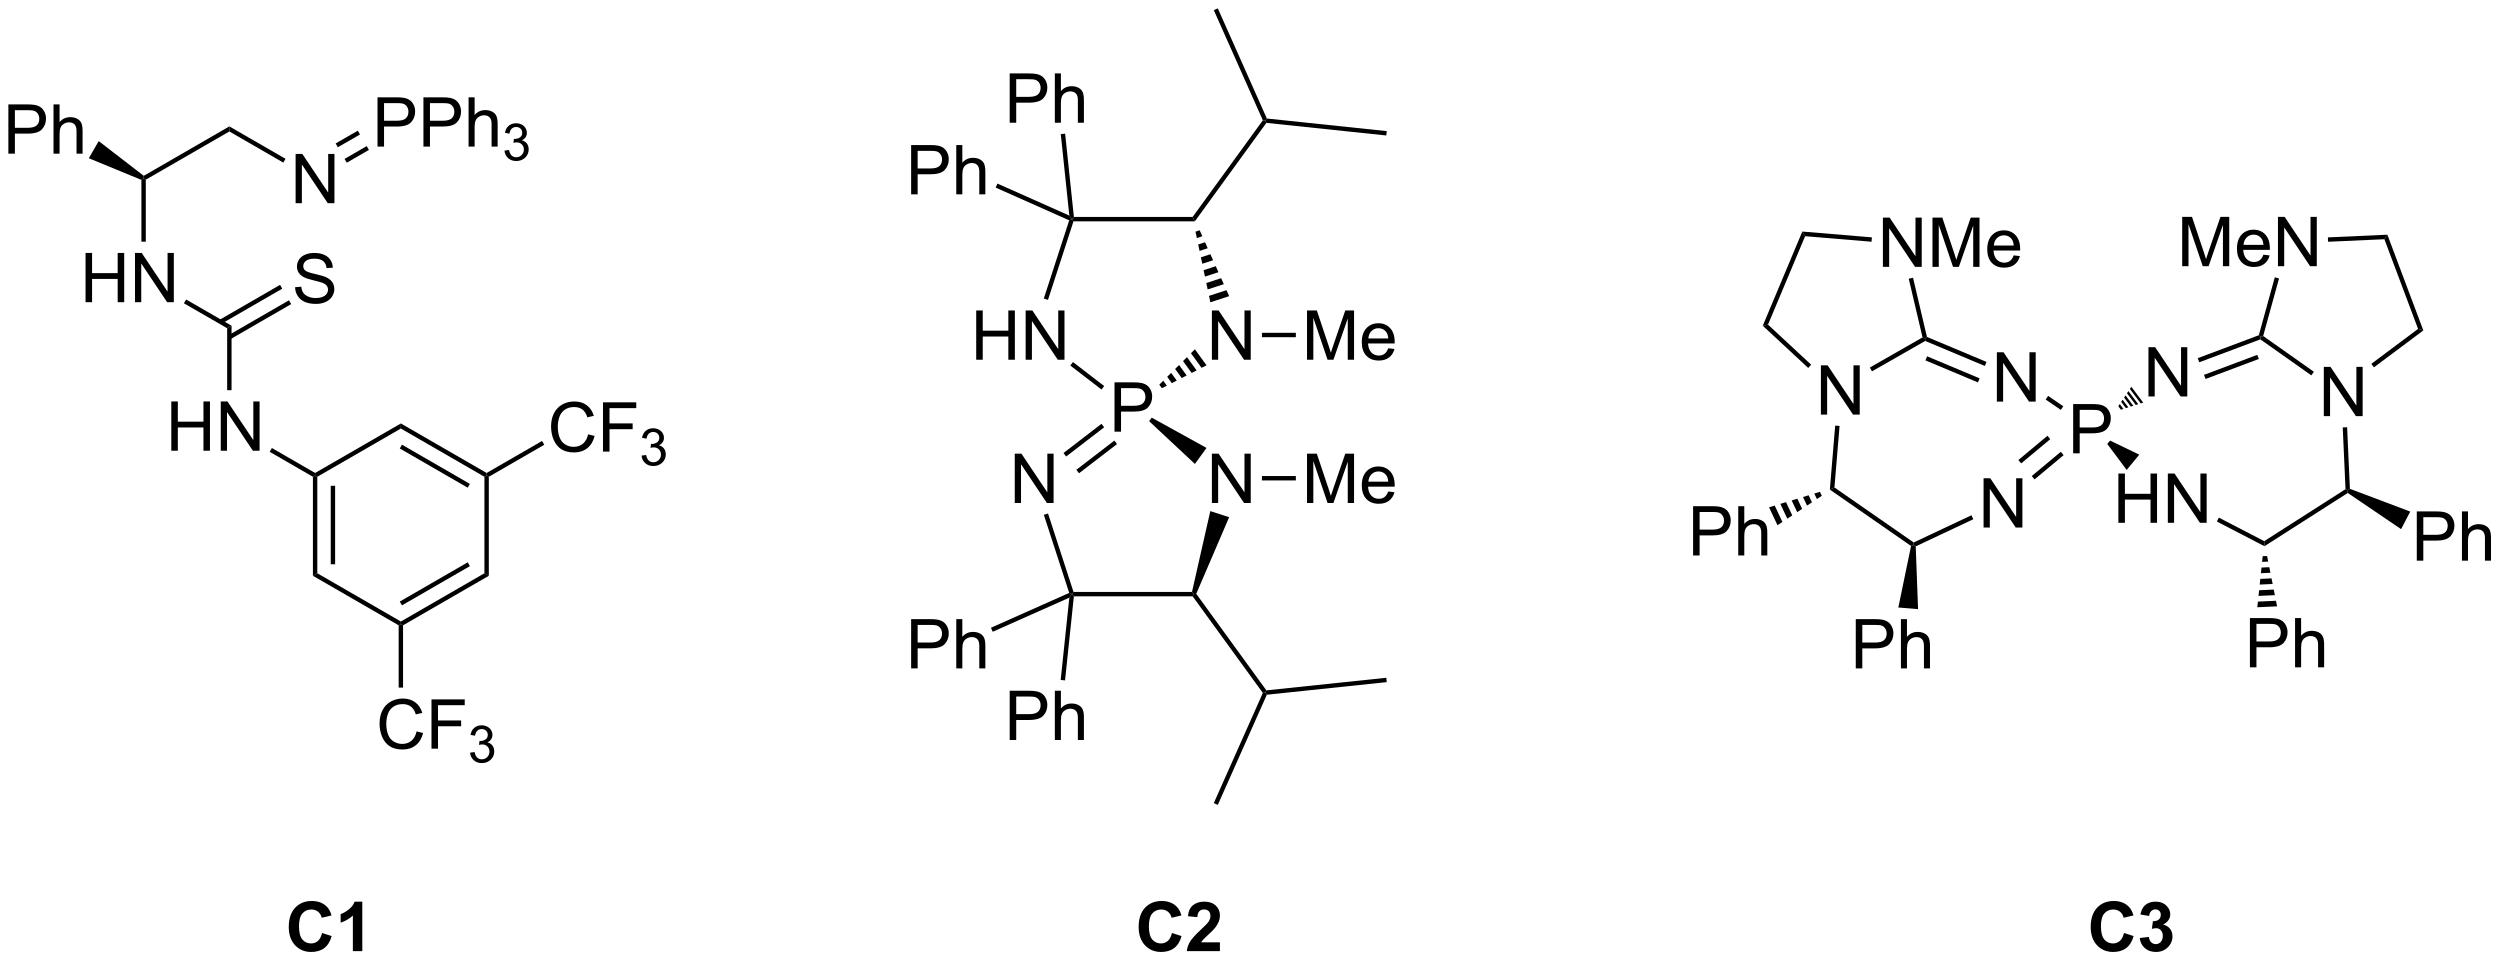 <?xml version="1.0" encoding="UTF-8"?>
<!DOCTYPE svg PUBLIC '-//W3C//DTD SVG 1.0//EN'
          'http://www.w3.org/TR/2001/REC-SVG-20010904/DTD/svg10.dtd'>
<svg stroke-dasharray="none" shape-rendering="auto" xmlns="http://www.w3.org/2000/svg" font-family="'Dialog'" text-rendering="auto" width="797" fill-opacity="1" color-interpolation="auto" color-rendering="auto" preserveAspectRatio="xMidYMid meet" font-size="12px" viewBox="0 0 797 307" fill="black" xmlns:xlink="http://www.w3.org/1999/xlink" stroke="black" image-rendering="auto" stroke-miterlimit="10" stroke-linecap="square" stroke-linejoin="miter" font-style="normal" stroke-width="1" height="307" stroke-dashoffset="0" font-weight="normal" stroke-opacity="1"
><!--Generated by the Batik Graphics2D SVG Generator--><defs id="genericDefs"
  /><g
  ><defs id="defs1"
    ><clipPath clipPathUnits="userSpaceOnUse" id="clipPath1"
      ><path d="M2.381 0.633 L301.172 0.633 L301.172 115.436 L2.381 115.436 L2.381 0.633 Z"
      /></clipPath
      ><clipPath clipPathUnits="userSpaceOnUse" id="clipPath2"
      ><path d="M8.659 26.206 L8.659 137.818 L299.142 137.818 L299.142 26.206 Z"
      /></clipPath
    ></defs
    ><g transform="scale(2.667,2.667) translate(-2.381,-0.633) matrix(1.029,0,0,1.029,-6.525,-26.323)"
    ><path d="M138.124 76.34 L138.124 70.613 L140.285 70.613 Q140.856 70.613 141.155 70.668 Q141.577 70.738 141.861 70.936 Q142.147 71.131 142.322 71.488 Q142.496 71.842 142.496 72.269 Q142.496 72.999 142.03 73.506 Q141.566 74.011 140.35 74.011 L138.881 74.011 L138.881 76.34 L138.124 76.34 ZM138.881 73.334 L140.363 73.334 Q141.098 73.334 141.405 73.061 Q141.715 72.787 141.715 72.293 Q141.715 71.933 141.532 71.678 Q141.35 71.42 141.053 71.34 Q140.863 71.287 140.348 71.287 L138.881 71.287 L138.881 73.334 Z" stroke="none" clip-path="url(#clipPath2)"
    /></g
    ><g transform="matrix(2.743,0,0,2.743,-23.75,-71.883)"
    ><path d="M149.509 84.663 L149.509 78.936 L150.288 78.936 L153.296 83.431 L153.296 78.936 L154.022 78.936 L154.022 84.663 L153.244 84.663 L150.236 80.163 L150.236 84.663 L149.509 84.663 Z" stroke="none" clip-path="url(#clipPath2)"
    /></g
    ><g transform="matrix(2.743,0,0,2.743,-23.75,-71.883)"
    ><path d="M142.215 75.158 L142.515 74.745 L148.886 78.266 L147.533 80.128 Z" stroke="none" clip-path="url(#clipPath2)"
    /></g
    ><g transform="matrix(2.743,0,0,2.743,-23.75,-71.883)"
    ><path d="M149.509 68.016 L149.509 62.29 L150.288 62.29 L153.296 66.785 L153.296 62.29 L154.022 62.29 L154.022 68.016 L153.244 68.016 L150.236 63.516 L150.236 68.016 L149.509 68.016 Z" stroke="none" clip-path="url(#clipPath2)"
    /></g
    ><g transform="matrix(2.743,0,0,2.743,-23.75,-71.883)"
    ><path d="M143.396 70.913 L143.856 70.456 L144.273 71.03 L143.696 71.326 ZM144.315 69.999 L144.775 69.543 L145.426 70.438 L144.849 70.734 ZM145.235 69.086 L145.694 68.629 L146.579 69.847 L146.003 70.142 ZM146.154 68.172 L146.613 67.715 L147.732 69.255 L147.156 69.551 ZM147.073 67.258 L147.533 66.801 L148.886 68.663 L148.309 68.959 Z" stroke="none" clip-path="url(#clipPath2)"
    /></g
    ><g transform="matrix(2.743,0,0,2.743,-23.75,-71.883)"
    ><path d="M126.597 84.663 L126.597 78.936 L127.376 78.936 L130.384 83.431 L130.384 78.936 L131.111 78.936 L131.111 84.663 L130.332 84.663 L127.324 80.163 L127.324 84.663 L126.597 84.663 Z" stroke="none" clip-path="url(#clipPath2)"
    /></g
    ><g transform="matrix(2.743,0,0,2.743,-23.75,-71.883)"
    ><path d="M136.676 75.463 L136.987 75.868 L132.569 79.263 L132.258 78.858 ZM138.173 77.412 L133.754 80.806 L134.065 81.211 L138.484 77.816 Z" stroke="none" clip-path="url(#clipPath2)"
    /></g
    ><g transform="matrix(2.743,0,0,2.743,-23.75,-71.883)"
    ><path d="M129.977 86.041 L130.462 85.884 L133.424 95 L133.239 95.255 L132.925 95.115 Z" stroke="none" clip-path="url(#clipPath2)"
    /></g
    ><g transform="matrix(2.743,0,0,2.743,-23.75,-71.883)"
    ><path d="M133.469 95.51 L133.239 95.255 L133.424 95 L147.196 95 L147.399 95.255 L147.269 95.51 Z" stroke="none" clip-path="url(#clipPath2)"
    /></g
    ><g transform="matrix(2.743,0,0,2.743,-23.75,-71.883)"
    ><path d="M147.69 95.221 L147.399 95.255 L147.196 95 L149.324 85.607 L151.513 86.318 Z" stroke="none" clip-path="url(#clipPath2)"
    /></g
    ><g transform="matrix(2.743,0,0,2.743,-23.75,-71.883)"
    ><path d="M122.117 68.016 L122.117 62.29 L122.875 62.29 L122.875 64.641 L125.851 64.641 L125.851 62.29 L126.609 62.29 L126.609 68.016 L125.851 68.016 L125.851 65.316 L122.875 65.316 L122.875 68.016 L122.117 68.016 ZM127.863 68.016 L127.863 62.29 L128.642 62.29 L131.65 66.785 L131.65 62.29 L132.376 62.29 L132.376 68.016 L131.597 68.016 L128.59 63.516 L128.59 68.016 L127.863 68.016 Z" stroke="none" clip-path="url(#clipPath2)"
    /></g
    ><g transform="matrix(2.743,0,0,2.743,-23.75,-71.883)"
    ><path d="M149.329 61.338 L149.172 60.591 L151.206 59.93 L151.518 60.626 ZM149.015 59.845 L148.858 59.099 L150.583 58.538 L150.894 59.234 ZM148.701 58.352 L148.544 57.606 L149.959 57.146 L150.271 57.842 ZM148.388 56.86 L148.231 56.113 L149.335 55.754 L149.647 56.45 ZM148.074 55.367 L147.917 54.621 L148.712 54.362 L149.024 55.058 ZM147.76 53.874 L147.603 53.128 L148.088 52.97 L148.4 53.666 Z" stroke="none" clip-path="url(#clipPath2)"
    /></g
    ><g transform="matrix(2.743,0,0,2.743,-23.75,-71.883)"
    ><path d="M147.269 51.419 L147.529 51.929 L133.424 51.929 L133.239 51.674 L133.469 51.419 Z" stroke="none" clip-path="url(#clipPath2)"
    /></g
    ><g transform="matrix(2.743,0,0,2.743,-23.75,-71.883)"
    ><path d="M132.925 51.814 L133.239 51.674 L133.424 51.929 L130.457 61.061 L129.972 60.903 Z" stroke="none" clip-path="url(#clipPath2)"
    /></g
    ><g transform="matrix(2.743,0,0,2.743,-23.75,-71.883)"
    ><path d="M133.053 68.689 L133.364 68.284 L136.987 71.073 L136.676 71.477 Z" stroke="none" clip-path="url(#clipPath2)"
    /></g
    ><g transform="matrix(2.743,0,0,2.743,-23.75,-71.883)"
    ><path d="M147.269 95.51 L147.399 95.255 L147.69 95.221 L155.842 106.442 L155.722 106.711 L155.429 106.742 Z" stroke="none" clip-path="url(#clipPath2)"
    /></g
    ><g transform="matrix(2.743,0,0,2.743,-23.75,-71.883)"
    ><path d="M147.529 51.929 L147.269 51.419 L155.429 40.188 L155.722 40.218 L155.842 40.487 Z" stroke="none" clip-path="url(#clipPath2)"
    /></g
    ><g transform="matrix(2.743,0,0,2.743,-23.75,-71.883)"
    ><path d="M155.842 40.487 L155.722 40.218 L155.895 39.98 L169.832 41.445 L169.778 41.952 Z" stroke="none" clip-path="url(#clipPath2)"
    /></g
    ><g transform="matrix(2.743,0,0,2.743,-23.75,-71.883)"
    ><path d="M155.895 39.98 L155.722 40.218 L155.429 40.188 L149.73 27.386 L150.196 27.179 Z" stroke="none" clip-path="url(#clipPath2)"
    /></g
    ><g transform="matrix(2.743,0,0,2.743,-23.75,-71.883)"
    ><path d="M155.895 106.949 L155.722 106.711 L155.842 106.442 L169.778 104.977 L169.832 105.484 Z" stroke="none" clip-path="url(#clipPath2)"
    /></g
    ><g transform="matrix(2.743,0,0,2.743,-23.75,-71.883)"
    ><path d="M155.429 106.742 L155.722 106.711 L155.895 106.949 L150.196 119.75 L149.73 119.543 Z" stroke="none" clip-path="url(#clipPath2)"
    /></g
    ><g transform="matrix(2.743,0,0,2.743,-23.75,-71.883)"
    ><path d="M114.553 103.889 L114.553 98.163 L116.714 98.163 Q117.285 98.163 117.584 98.217 Q118.006 98.288 118.29 98.486 Q118.576 98.681 118.751 99.038 Q118.925 99.392 118.925 99.819 Q118.925 100.548 118.459 101.056 Q117.996 101.561 116.779 101.561 L115.311 101.561 L115.311 103.889 L114.553 103.889 ZM115.311 100.884 L116.793 100.884 Q117.527 100.884 117.834 100.611 Q118.144 100.337 118.144 99.842 Q118.144 99.483 117.962 99.228 Q117.779 98.97 117.483 98.889 Q117.293 98.837 116.777 98.837 L115.311 98.837 L115.311 100.884 ZM119.8 103.889 L119.8 98.163 L120.503 98.163 L120.503 100.217 Q120.996 99.647 121.746 99.647 Q122.207 99.647 122.545 99.829 Q122.886 100.009 123.032 100.329 Q123.178 100.65 123.178 101.259 L123.178 103.889 L122.475 103.889 L122.475 101.259 Q122.475 100.733 122.246 100.493 Q122.019 100.251 121.6 100.251 Q121.287 100.251 121.011 100.415 Q120.738 100.577 120.621 100.855 Q120.503 101.132 120.503 101.618 L120.503 103.889 L119.8 103.889 Z" stroke="none" clip-path="url(#clipPath2)"
    /></g
    ><g transform="matrix(2.743,0,0,2.743,-23.75,-71.883)"
    ><path d="M132.925 95.115 L133.239 95.255 L132.939 95.668 L124.037 99.631 L123.829 99.165 Z" stroke="none" clip-path="url(#clipPath2)"
    /></g
    ><g transform="matrix(2.743,0,0,2.743,-23.75,-71.883)"
    ><path d="M126.009 112.213 L126.009 106.486 L128.17 106.486 Q128.74 106.486 129.04 106.541 Q129.462 106.611 129.746 106.809 Q130.032 107.004 130.207 107.361 Q130.381 107.715 130.381 108.142 Q130.381 108.871 129.915 109.379 Q129.451 109.884 128.235 109.884 L126.766 109.884 L126.766 112.213 L126.009 112.213 ZM126.766 109.207 L128.248 109.207 Q128.983 109.207 129.29 108.934 Q129.6 108.66 129.6 108.166 Q129.6 107.806 129.417 107.551 Q129.235 107.293 128.938 107.213 Q128.748 107.16 128.233 107.16 L126.766 107.16 L126.766 109.207 ZM131.256 112.213 L131.256 106.486 L131.959 106.486 L131.959 108.541 Q132.451 107.97 133.201 107.97 Q133.662 107.97 134.001 108.153 Q134.342 108.332 134.488 108.653 Q134.634 108.973 134.634 109.582 L134.634 112.213 L133.931 112.213 L133.931 109.582 Q133.931 109.056 133.701 108.817 Q133.475 108.575 133.056 108.575 Q132.743 108.575 132.467 108.739 Q132.194 108.9 132.076 109.179 Q131.959 109.455 131.959 109.942 L131.959 112.213 L131.256 112.213 Z" stroke="none" clip-path="url(#clipPath2)"
    /></g
    ><g transform="matrix(2.743,0,0,2.743,-23.75,-71.883)"
    ><path d="M132.939 95.668 L133.239 95.255 L133.469 95.51 L132.441 105.285 L131.934 105.232 Z" stroke="none" clip-path="url(#clipPath2)"
    /></g
    ><g transform="matrix(2.743,0,0,2.743,-23.75,-71.883)"
    ><path d="M126.009 40.467 L126.009 34.74 L128.17 34.74 Q128.74 34.74 129.04 34.795 Q129.462 34.865 129.746 35.063 Q130.032 35.258 130.207 35.615 Q130.381 35.969 130.381 36.396 Q130.381 37.126 129.915 37.633 Q129.451 38.139 128.235 38.139 L126.766 38.139 L126.766 40.467 L126.009 40.467 ZM126.766 37.461 L128.248 37.461 Q128.983 37.461 129.29 37.188 Q129.6 36.914 129.6 36.42 Q129.6 36.06 129.417 35.805 Q129.235 35.547 128.938 35.467 Q128.748 35.414 128.233 35.414 L126.766 35.414 L126.766 37.461 ZM131.256 40.467 L131.256 34.74 L131.959 34.74 L131.959 36.795 Q132.451 36.224 133.201 36.224 Q133.662 36.224 134.001 36.407 Q134.342 36.586 134.488 36.907 Q134.634 37.227 134.634 37.836 L134.634 40.467 L133.931 40.467 L133.931 37.836 Q133.931 37.31 133.701 37.071 Q133.475 36.829 133.056 36.829 Q132.743 36.829 132.467 36.993 Q132.194 37.154 132.076 37.433 Q131.959 37.709 131.959 38.196 L131.959 40.467 L131.256 40.467 Z" stroke="none" clip-path="url(#clipPath2)"
    /></g
    ><g transform="matrix(2.743,0,0,2.743,-23.75,-71.883)"
    ><path d="M133.469 51.419 L133.239 51.674 L132.939 51.261 L131.944 41.793 L132.451 41.74 Z" stroke="none" clip-path="url(#clipPath2)"
    /></g
    ><g transform="matrix(2.743,0,0,2.743,-23.75,-71.883)"
    ><path d="M114.553 48.79 L114.553 43.063 L116.714 43.063 Q117.285 43.063 117.584 43.118 Q118.006 43.188 118.29 43.386 Q118.576 43.581 118.751 43.938 Q118.925 44.292 118.925 44.719 Q118.925 45.449 118.459 45.956 Q117.996 46.462 116.779 46.462 L115.311 46.462 L115.311 48.79 L114.553 48.79 ZM115.311 45.785 L116.793 45.785 Q117.527 45.785 117.834 45.511 Q118.144 45.238 118.144 44.743 Q118.144 44.383 117.962 44.128 Q117.779 43.87 117.483 43.79 Q117.293 43.738 116.777 43.738 L115.311 43.738 L115.311 45.785 ZM119.8 48.79 L119.8 43.063 L120.503 43.063 L120.503 45.118 Q120.996 44.548 121.746 44.548 Q122.207 44.548 122.545 44.73 Q122.886 44.91 123.032 45.23 Q123.178 45.55 123.178 46.16 L123.178 48.79 L122.475 48.79 L122.475 46.16 Q122.475 45.633 122.246 45.394 Q122.019 45.152 121.6 45.152 Q121.287 45.152 121.011 45.316 Q120.738 45.477 120.621 45.756 Q120.503 46.032 120.503 46.519 L120.503 48.79 L119.8 48.79 Z" stroke="none" clip-path="url(#clipPath2)"
    /></g
    ><g transform="matrix(2.743,0,0,2.743,-23.75,-71.883)"
    ><path d="M132.939 51.261 L133.239 51.674 L132.925 51.814 L124.374 48.007 L124.582 47.541 Z" stroke="none" clip-path="url(#clipPath2)"
    /></g
    ><g transform="matrix(2.743,0,0,2.743,-23.75,-71.883)"
    ><path d="M160.565 68.016 L160.565 62.29 L161.705 62.29 L163.062 66.344 Q163.25 66.91 163.336 67.191 Q163.432 66.878 163.64 66.274 L165.01 62.29 L166.031 62.29 L166.031 68.016 L165.299 68.016 L165.299 63.222 L163.635 68.016 L162.953 68.016 L161.297 63.141 L161.297 68.016 L160.565 68.016 ZM170.002 66.68 L170.729 66.769 Q170.557 67.407 170.091 67.759 Q169.627 68.11 168.906 68.11 Q167.994 68.11 167.461 67.55 Q166.929 66.988 166.929 65.977 Q166.929 64.93 167.468 64.352 Q168.007 63.774 168.867 63.774 Q169.698 63.774 170.224 64.342 Q170.752 64.907 170.752 65.933 Q170.752 65.996 170.75 66.121 L167.656 66.121 Q167.695 66.805 168.041 67.17 Q168.39 67.532 168.909 67.532 Q169.297 67.532 169.57 67.329 Q169.843 67.126 170.002 66.68 ZM167.695 65.542 L170.01 65.542 Q169.963 65.019 169.744 64.759 Q169.409 64.352 168.875 64.352 Q168.39 64.352 168.06 64.678 Q167.729 65.001 167.695 65.542 Z" stroke="none" clip-path="url(#clipPath2)"
    /></g
    ><g transform="matrix(2.743,0,0,2.743,-23.75,-71.883)"
    ><path d="M155.325 65.397 L155.325 64.886 L159.265 64.886 L159.265 65.397 Z" stroke="none" clip-path="url(#clipPath2)"
    /></g
    ><g transform="matrix(2.743,0,0,2.743,-23.75,-71.883)"
    ><path d="M160.565 84.663 L160.565 78.936 L161.705 78.936 L163.062 82.991 Q163.25 83.556 163.336 83.837 Q163.432 83.525 163.64 82.921 L165.01 78.936 L166.031 78.936 L166.031 84.663 L165.299 84.663 L165.299 79.868 L163.635 84.663 L162.953 84.663 L161.297 79.788 L161.297 84.663 L160.565 84.663 ZM170.002 83.327 L170.729 83.415 Q170.557 84.053 170.091 84.405 Q169.627 84.756 168.906 84.756 Q167.994 84.756 167.461 84.197 Q166.929 83.634 166.929 82.624 Q166.929 81.577 167.468 80.999 Q168.007 80.421 168.867 80.421 Q169.698 80.421 170.224 80.988 Q170.752 81.553 170.752 82.579 Q170.752 82.642 170.75 82.767 L167.656 82.767 Q167.695 83.452 168.041 83.816 Q168.39 84.178 168.909 84.178 Q169.297 84.178 169.57 83.975 Q169.843 83.772 170.002 83.327 ZM167.695 82.189 L170.01 82.189 Q169.963 81.665 169.744 81.405 Q169.409 80.999 168.875 80.999 Q168.39 80.999 168.06 81.324 Q167.729 81.647 167.695 82.189 Z" stroke="none" clip-path="url(#clipPath2)"
    /></g
    ><g transform="matrix(2.743,0,0,2.743,-23.75,-71.883)"
    ><path d="M155.325 82.043 L155.325 81.533 L159.265 81.533 L159.265 82.043 Z" stroke="none" clip-path="url(#clipPath2)"
    /></g
    ><g transform="matrix(2.743,0,0,2.743,-23.75,-71.883)"
    ><path d="M25.603 47.092 L25.348 46.945 L25.366 46.64 L35.315 40.896 L35.315 41.485 Z" stroke="none" clip-path="url(#clipPath2)"
    /></g
    ><g transform="matrix(2.743,0,0,2.743,-23.75,-71.883)"
    ><path d="M18.602 61.328 L18.602 55.602 L19.36 55.602 L19.36 57.953 L22.336 57.953 L22.336 55.602 L23.094 55.602 L23.094 61.328 L22.336 61.328 L22.336 58.628 L19.36 58.628 L19.36 61.328 L18.602 61.328 ZM24.348 61.328 L24.348 55.602 L25.127 55.602 L28.134 60.097 L28.134 55.602 L28.861 55.602 L28.861 61.328 L28.082 61.328 L25.074 56.828 L25.074 61.328 L24.348 61.328 Z" stroke="none" clip-path="url(#clipPath2)"
    /></g
    ><g transform="matrix(2.743,0,0,2.743,-23.75,-71.883)"
    ><path d="M25.093 47.113 L25.348 46.945 L25.603 47.092 L25.603 54.294 L25.093 54.294 Z" stroke="none" clip-path="url(#clipPath2)"
    /></g
    ><g transform="matrix(2.743,0,0,2.743,-23.75,-71.883)"
    ><path d="M9.631 44.065 L9.631 38.339 L11.792 38.339 Q12.363 38.339 12.662 38.394 Q13.084 38.464 13.368 38.662 Q13.654 38.857 13.829 39.214 Q14.003 39.568 14.003 39.995 Q14.003 40.724 13.537 41.232 Q13.074 41.737 11.857 41.737 L10.389 41.737 L10.389 44.065 L9.631 44.065 ZM10.389 41.06 L11.871 41.06 Q12.605 41.06 12.912 40.787 Q13.222 40.513 13.222 40.019 Q13.222 39.659 13.04 39.404 Q12.857 39.146 12.561 39.065 Q12.371 39.013 11.855 39.013 L10.389 39.013 L10.389 41.06 ZM14.878 44.065 L14.878 38.339 L15.582 38.339 L15.582 40.394 Q16.074 39.823 16.824 39.823 Q17.285 39.823 17.623 40.005 Q17.964 40.185 18.11 40.505 Q18.256 40.826 18.256 41.435 L18.256 44.065 L17.553 44.065 L17.553 41.435 Q17.553 40.909 17.324 40.67 Q17.097 40.427 16.678 40.427 Q16.365 40.427 16.089 40.591 Q15.816 40.753 15.699 41.032 Q15.582 41.308 15.582 41.795 L15.582 44.065 L14.878 44.065 Z" stroke="none" clip-path="url(#clipPath2)"
    /></g
    ><g transform="matrix(2.743,0,0,2.743,-23.75,-71.883)"
    ><path d="M25.366 46.64 L25.348 46.945 L25.093 47.113 L18.981 44.597 L20.131 42.604 Z" stroke="none" clip-path="url(#clipPath2)"
    /></g
    ><g transform="matrix(2.743,0,0,2.743,-23.75,-71.883)"
    ><path d="M43.016 49.82 L43.016 44.093 L43.794 44.093 L46.802 48.588 L46.802 44.093 L47.529 44.093 L47.529 49.82 L46.75 49.82 L43.742 45.32 L43.742 49.82 L43.016 49.82 Z" stroke="none" clip-path="url(#clipPath2)"
    /></g
    ><g transform="matrix(2.743,0,0,2.743,-23.75,-71.883)"
    ><path d="M35.315 41.485 L35.315 40.896 L41.843 44.665 L41.588 45.107 Z" stroke="none" clip-path="url(#clipPath2)"
    /></g
    ><g transform="matrix(2.743,0,0,2.743,-23.75,-71.883)"
    ><path d="M52.535 43.243 L52.535 37.517 L54.696 37.517 Q55.267 37.517 55.566 37.572 Q55.988 37.642 56.272 37.84 Q56.558 38.035 56.733 38.392 Q56.907 38.746 56.907 39.173 Q56.907 39.902 56.441 40.41 Q55.978 40.915 54.762 40.915 L53.293 40.915 L53.293 43.243 L52.535 43.243 ZM53.293 40.238 L54.775 40.238 Q55.509 40.238 55.816 39.965 Q56.126 39.691 56.126 39.197 Q56.126 38.837 55.944 38.582 Q55.762 38.324 55.465 38.243 Q55.275 38.191 54.759 38.191 L53.293 38.191 L53.293 40.238 ZM57.871 43.243 L57.871 37.517 L60.032 37.517 Q60.603 37.517 60.902 37.572 Q61.324 37.642 61.608 37.84 Q61.894 38.035 62.069 38.392 Q62.243 38.746 62.243 39.173 Q62.243 39.902 61.777 40.41 Q61.314 40.915 60.097 40.915 L58.629 40.915 L58.629 43.243 L57.871 43.243 ZM58.629 40.238 L60.111 40.238 Q60.845 40.238 61.152 39.965 Q61.462 39.691 61.462 39.197 Q61.462 38.837 61.28 38.582 Q61.097 38.324 60.801 38.243 Q60.611 38.191 60.095 38.191 L58.629 38.191 L58.629 40.238 ZM63.118 43.243 L63.118 37.517 L63.821 37.517 L63.821 39.572 Q64.314 39.001 65.064 39.001 Q65.525 39.001 65.863 39.184 Q66.204 39.363 66.35 39.684 Q66.496 40.004 66.496 40.613 L66.496 43.243 L65.793 43.243 L65.793 40.613 Q65.793 40.087 65.564 39.848 Q65.337 39.605 64.918 39.605 Q64.605 39.605 64.329 39.769 Q64.056 39.931 63.939 40.209 Q63.821 40.486 63.821 40.973 L63.821 43.243 L63.118 43.243 Z" stroke="none" clip-path="url(#clipPath2)"
    /></g
    ><g transform="matrix(2.743,0,0,2.743,-23.75,-71.883)"
    ><path d="M67.291 43.709 L67.818 43.638 Q67.91 44.087 68.127 44.285 Q68.345 44.482 68.66 44.482 Q69.031 44.482 69.287 44.224 Q69.545 43.966 69.545 43.586 Q69.545 43.222 69.306 42.988 Q69.07 42.752 68.703 42.752 Q68.554 42.752 68.332 42.81 L68.39 42.347 Q68.443 42.353 68.474 42.353 Q68.812 42.353 69.082 42.177 Q69.351 42.002 69.351 41.634 Q69.351 41.345 69.154 41.156 Q68.959 40.965 68.648 40.965 Q68.34 40.965 68.135 41.158 Q67.929 41.351 67.871 41.738 L67.344 41.644 Q67.441 41.113 67.783 40.822 Q68.127 40.531 68.636 40.531 Q68.988 40.531 69.283 40.681 Q69.58 40.832 69.736 41.093 Q69.892 41.353 69.892 41.646 Q69.892 41.925 69.742 42.154 Q69.594 42.383 69.3 42.517 Q69.681 42.605 69.892 42.883 Q70.103 43.158 70.103 43.574 Q70.103 44.136 69.693 44.529 Q69.283 44.92 68.656 44.92 Q68.091 44.92 67.716 44.584 Q67.344 44.246 67.291 43.709 Z" stroke="none" clip-path="url(#clipPath2)"
    /></g
    ><g transform="matrix(2.743,0,0,2.743,-23.75,-71.883)"
    ><path d="M48.959 45.116 L48.704 44.674 L51.28 43.187 L51.535 43.629 ZM47.923 43.322 L50.499 41.835 L50.244 41.393 L47.668 42.88 Z" stroke="none" clip-path="url(#clipPath2)"
    /></g
    ><g transform="matrix(2.743,0,0,2.743,-23.75,-71.883)"
    ><path d="M30.036 61.455 L30.291 61.013 L35.57 64.061 L35.059 64.355 Z" stroke="none" clip-path="url(#clipPath2)"
    /></g
    ><g transform="matrix(2.743,0,0,2.743,-23.75,-71.883)"
    ><path d="M42.953 59.587 L43.669 59.525 Q43.719 59.954 43.904 60.23 Q44.091 60.507 44.482 60.676 Q44.873 60.845 45.359 60.845 Q45.794 60.845 46.125 60.718 Q46.459 60.587 46.62 60.363 Q46.781 60.139 46.781 59.874 Q46.781 59.603 46.625 59.402 Q46.469 59.202 46.109 59.064 Q45.88 58.975 45.091 58.785 Q44.302 58.595 43.984 58.428 Q43.576 58.212 43.373 57.895 Q43.172 57.577 43.172 57.181 Q43.172 56.749 43.417 56.371 Q43.664 55.993 44.136 55.798 Q44.609 55.603 45.188 55.603 Q45.826 55.603 46.31 55.809 Q46.797 56.014 47.057 56.413 Q47.321 56.811 47.341 57.314 L46.615 57.368 Q46.555 56.827 46.216 56.551 Q45.88 56.272 45.219 56.272 Q44.531 56.272 44.216 56.525 Q43.904 56.775 43.904 57.132 Q43.904 57.439 44.125 57.639 Q44.344 57.837 45.268 58.048 Q46.193 58.257 46.537 58.413 Q47.037 58.642 47.274 58.996 Q47.513 59.35 47.513 59.811 Q47.513 60.267 47.25 60.673 Q46.99 61.077 46.498 61.303 Q46.008 61.527 45.396 61.527 Q44.617 61.527 44.091 61.301 Q43.568 61.072 43.268 60.618 Q42.969 60.163 42.953 59.587 Z" stroke="none" clip-path="url(#clipPath2)"
    /></g
    ><g transform="matrix(2.743,0,0,2.743,-23.75,-71.883)"
    ><path d="M35.442 65.625 L42.498 61.551 L42.242 61.109 L35.187 65.183 ZM34.406 63.831 L41.462 59.757 L41.207 59.315 L34.151 63.389 Z" stroke="none" clip-path="url(#clipPath2)"
    /></g
    ><g transform="matrix(2.743,0,0,2.743,-23.75,-71.883)"
    ><path d="M28.569 78.591 L28.569 72.865 L29.326 72.865 L29.326 75.216 L32.303 75.216 L32.303 72.865 L33.061 72.865 L33.061 78.591 L32.303 78.591 L32.303 75.891 L29.326 75.891 L29.326 78.591 L28.569 78.591 ZM34.315 78.591 L34.315 72.865 L35.093 72.865 L38.101 77.36 L38.101 72.865 L38.828 72.865 L38.828 78.591 L38.049 78.591 L35.041 74.091 L35.041 78.591 L34.315 78.591 Z" stroke="none" clip-path="url(#clipPath2)"
    /></g
    ><g transform="matrix(2.743,0,0,2.743,-23.75,-71.883)"
    ><path d="M35.059 64.355 L35.57 64.061 L35.57 71.557 L35.059 71.557 Z" stroke="none" clip-path="url(#clipPath2)"
    /></g
    ><g transform="matrix(2.743,0,0,2.743,-23.75,-71.883)"
    ><path d="M40.003 78.718 L40.258 78.276 L45.281 81.176 L45.281 81.471 L45.026 81.618 Z" stroke="none" clip-path="url(#clipPath2)"
    /></g
    ><g transform="matrix(2.743,0,0,2.743,-23.75,-71.883)"
    ><path d="M45.026 81.618 L45.281 81.471 L45.536 81.618 L45.536 92.832 L45.026 93.127 ZM47.098 82.667 L47.098 91.783 L47.608 91.783 L47.608 82.667 Z" stroke="none" clip-path="url(#clipPath2)"
    /></g
    ><g transform="matrix(2.743,0,0,2.743,-23.75,-71.883)"
    ><path d="M45.026 93.127 L45.536 92.832 L55.248 98.439 L55.248 98.734 L54.993 98.881 Z" stroke="none" clip-path="url(#clipPath2)"
    /></g
    ><g transform="matrix(2.743,0,0,2.743,-23.75,-71.883)"
    ><path d="M55.503 98.881 L55.248 98.734 L55.248 98.439 L64.96 92.832 L65.47 93.127 ZM55.376 96.563 L63.271 92.004 L63.016 91.562 L55.121 96.121 Z" stroke="none" clip-path="url(#clipPath2)"
    /></g
    ><g transform="matrix(2.743,0,0,2.743,-23.75,-71.883)"
    ><path d="M65.47 93.127 L64.96 92.832 L64.96 81.618 L65.215 81.471 L65.47 81.618 Z" stroke="none" clip-path="url(#clipPath2)"
    /></g
    ><g transform="matrix(2.743,0,0,2.743,-23.75,-71.883)"
    ><path d="M65.215 81.176 L65.215 81.471 L64.96 81.618 L55.248 76.011 L55.248 75.422 ZM63.271 82.446 L55.376 77.888 L55.121 78.329 L63.016 82.888 Z" stroke="none" clip-path="url(#clipPath2)"
    /></g
    ><g transform="matrix(2.743,0,0,2.743,-23.75,-71.883)"
    ><path d="M55.248 75.422 L55.248 76.011 L45.536 81.618 L45.281 81.471 L45.281 81.176 Z" stroke="none" clip-path="url(#clipPath2)"
    /></g
    ><g transform="matrix(2.743,0,0,2.743,-23.75,-71.883)"
    ><path d="M77.01 76.684 L77.768 76.874 Q77.531 77.809 76.911 78.301 Q76.291 78.79 75.398 78.79 Q74.471 78.79 73.89 78.413 Q73.312 78.035 73.007 77.322 Q72.705 76.606 72.705 75.785 Q72.705 74.889 73.046 74.225 Q73.39 73.559 74.02 73.212 Q74.65 72.866 75.408 72.866 Q76.268 72.866 76.854 73.303 Q77.439 73.741 77.671 74.535 L76.924 74.71 Q76.726 74.085 76.346 73.801 Q75.968 73.514 75.393 73.514 Q74.734 73.514 74.288 73.832 Q73.846 74.147 73.666 74.681 Q73.486 75.215 73.486 75.78 Q73.486 76.512 73.7 77.056 Q73.913 77.6 74.361 77.871 Q74.812 78.139 75.335 78.139 Q75.971 78.139 76.411 77.772 Q76.854 77.405 77.01 76.684 ZM78.74 78.691 L78.74 72.965 L82.605 72.965 L82.605 73.639 L79.498 73.639 L79.498 75.413 L82.186 75.413 L82.186 76.09 L79.498 76.09 L79.498 78.691 L78.74 78.691 Z" stroke="none" clip-path="url(#clipPath2)"
    /></g
    ><g transform="matrix(2.743,0,0,2.743,-23.75,-71.883)"
    ><path d="M83.223 79.157 L83.75 79.086 Q83.842 79.535 84.059 79.733 Q84.277 79.93 84.592 79.93 Q84.963 79.93 85.219 79.672 Q85.477 79.414 85.477 79.034 Q85.477 78.67 85.238 78.436 Q85.002 78.2 84.635 78.2 Q84.486 78.2 84.264 78.258 L84.322 77.795 Q84.375 77.801 84.406 77.801 Q84.744 77.801 85.014 77.625 Q85.283 77.45 85.283 77.082 Q85.283 76.793 85.086 76.604 Q84.891 76.412 84.58 76.412 Q84.272 76.412 84.067 76.606 Q83.861 76.799 83.803 77.186 L83.275 77.092 Q83.373 76.561 83.715 76.27 Q84.059 75.979 84.569 75.979 Q84.92 75.979 85.215 76.129 Q85.512 76.28 85.668 76.541 Q85.824 76.801 85.824 77.094 Q85.824 77.373 85.674 77.602 Q85.525 77.831 85.233 77.965 Q85.613 78.053 85.824 78.331 Q86.035 78.606 86.035 79.022 Q86.035 79.584 85.625 79.977 Q85.215 80.368 84.588 80.368 Q84.023 80.368 83.648 80.032 Q83.275 79.694 83.223 79.157 Z" stroke="none" clip-path="url(#clipPath2)"
    /></g
    ><g transform="matrix(2.743,0,0,2.743,-23.75,-71.883)"
    ><path d="M65.47 81.618 L65.215 81.471 L65.215 81.176 L71.659 77.456 L71.914 77.898 Z" stroke="none" clip-path="url(#clipPath2)"
    /></g
    ><g transform="matrix(2.743,0,0,2.743,-23.75,-71.883)"
    ><path d="M57.076 111.21 L57.834 111.4 Q57.597 112.335 56.977 112.827 Q56.358 113.316 55.464 113.316 Q54.537 113.316 53.956 112.939 Q53.378 112.561 53.074 111.848 Q52.772 111.132 52.772 110.311 Q52.772 109.415 53.113 108.751 Q53.456 108.085 54.087 107.738 Q54.717 107.392 55.475 107.392 Q56.334 107.392 56.92 107.829 Q57.506 108.267 57.738 109.061 L56.99 109.236 Q56.792 108.611 56.412 108.327 Q56.035 108.04 55.459 108.04 Q54.8 108.04 54.355 108.358 Q53.912 108.673 53.733 109.207 Q53.553 109.741 53.553 110.306 Q53.553 111.038 53.766 111.582 Q53.98 112.126 54.428 112.397 Q54.878 112.665 55.402 112.665 Q56.037 112.665 56.477 112.298 Q56.92 111.931 57.076 111.21 ZM58.807 113.217 L58.807 107.491 L62.671 107.491 L62.671 108.165 L59.565 108.165 L59.565 109.939 L62.252 109.939 L62.252 110.616 L59.565 110.616 L59.565 113.217 L58.807 113.217 Z" stroke="none" clip-path="url(#clipPath2)"
    /></g
    ><g transform="matrix(2.743,0,0,2.743,-23.75,-71.883)"
    ><path d="M63.289 113.683 L63.816 113.612 Q63.908 114.061 64.125 114.259 Q64.344 114.456 64.658 114.456 Q65.029 114.456 65.285 114.198 Q65.543 113.94 65.543 113.56 Q65.543 113.196 65.305 112.962 Q65.069 112.726 64.701 112.726 Q64.553 112.726 64.33 112.784 L64.389 112.321 Q64.442 112.327 64.473 112.327 Q64.811 112.327 65.08 112.151 Q65.35 111.976 65.35 111.608 Q65.35 111.319 65.152 111.13 Q64.957 110.939 64.647 110.939 Q64.338 110.939 64.133 111.132 Q63.928 111.325 63.869 111.712 L63.342 111.618 Q63.44 111.087 63.781 110.796 Q64.125 110.505 64.635 110.505 Q64.986 110.505 65.281 110.655 Q65.578 110.806 65.734 111.067 Q65.891 111.327 65.891 111.62 Q65.891 111.899 65.74 112.128 Q65.592 112.356 65.299 112.491 Q65.68 112.579 65.891 112.856 Q66.102 113.132 66.102 113.548 Q66.102 114.11 65.692 114.503 Q65.281 114.894 64.654 114.894 Q64.09 114.894 63.715 114.558 Q63.342 114.22 63.289 113.683 Z" stroke="none" clip-path="url(#clipPath2)"
    /></g
    ><g transform="matrix(2.743,0,0,2.743,-23.75,-71.883)"
    ><path d="M54.993 98.881 L55.248 98.734 L55.503 98.881 L55.503 106.118 L54.993 106.118 Z" stroke="none" clip-path="url(#clipPath2)"
    /></g
    ><g transform="matrix(2.743,0,0,2.743,-23.75,-71.883)"
    ><path d="M221.329 83.109 L221.862 82.858 L231.074 89.253 L231.049 89.547 L230.767 89.661 Z" stroke="none" clip-path="url(#clipPath2)"
    /></g
    ><g transform="matrix(2.743,0,0,2.743,-23.75,-71.883)"
    ><path d="M239.195 87.517 L239.195 81.79 L239.973 81.79 L242.981 86.285 L242.981 81.79 L243.708 81.79 L243.708 87.517 L242.929 87.517 L239.921 83.017 L239.921 87.517 L239.195 87.517 Z" stroke="none" clip-path="url(#clipPath2)"
    /></g
    ><g transform="matrix(2.743,0,0,2.743,-23.75,-71.883)"
    ><path d="M231.309 89.707 L231.049 89.547 L231.074 89.253 L237.786 86.091 L238.003 86.552 Z" stroke="none" clip-path="url(#clipPath2)"
    /></g
    ><g transform="matrix(2.743,0,0,2.743,-23.75,-71.883)"
    ><path d="M205.435 90.763 L205.435 85.037 L207.596 85.037 Q208.167 85.037 208.466 85.091 Q208.888 85.162 209.172 85.36 Q209.458 85.555 209.633 85.912 Q209.807 86.266 209.807 86.693 Q209.807 87.422 209.341 87.93 Q208.877 88.435 207.661 88.435 L206.192 88.435 L206.192 90.763 L205.435 90.763 ZM206.192 87.758 L207.674 87.758 Q208.409 87.758 208.716 87.485 Q209.026 87.211 209.026 86.716 Q209.026 86.357 208.844 86.102 Q208.661 85.844 208.364 85.763 Q208.174 85.711 207.659 85.711 L206.192 85.711 L206.192 87.758 ZM210.682 90.763 L210.682 85.037 L211.385 85.037 L211.385 87.091 Q211.877 86.521 212.627 86.521 Q213.088 86.521 213.427 86.703 Q213.768 86.883 213.914 87.203 Q214.06 87.524 214.06 88.133 L214.06 90.763 L213.357 90.763 L213.357 88.133 Q213.357 87.607 213.127 87.368 Q212.901 87.125 212.482 87.125 Q212.169 87.125 211.893 87.289 Q211.62 87.451 211.502 87.729 Q211.385 88.005 211.385 88.493 L211.385 90.763 L210.682 90.763 Z" stroke="none" clip-path="url(#clipPath2)"
    /></g
    ><g transform="matrix(2.743,0,0,2.743,-23.75,-71.883)"
    ><path d="M220.397 83.83 L219.824 84.21 L219.522 83.568 L220.179 83.368 ZM219.251 84.59 L218.679 84.969 L218.207 83.968 L218.864 83.768 ZM218.106 85.349 L217.534 85.729 L216.892 84.367 L217.549 84.167 ZM216.961 86.109 L216.388 86.489 L215.577 84.767 L216.234 84.567 ZM215.816 86.868 L215.243 87.248 L214.262 85.166 L214.92 84.966 Z" stroke="none" clip-path="url(#clipPath2)"
    /></g
    ><g transform="matrix(2.743,0,0,2.743,-23.75,-71.883)"
    ><path d="M224.342 103.891 L224.342 98.164 L226.503 98.164 Q227.073 98.164 227.373 98.219 Q227.795 98.289 228.079 98.487 Q228.365 98.682 228.54 99.039 Q228.714 99.393 228.714 99.82 Q228.714 100.549 228.248 101.057 Q227.784 101.562 226.568 101.562 L225.1 101.562 L225.1 103.891 L224.342 103.891 ZM225.1 100.885 L226.581 100.885 Q227.316 100.885 227.623 100.612 Q227.933 100.338 227.933 99.844 Q227.933 99.484 227.75 99.229 Q227.568 98.971 227.271 98.891 Q227.081 98.838 226.566 98.838 L225.1 98.838 L225.1 100.885 ZM229.589 103.891 L229.589 98.164 L230.292 98.164 L230.292 100.219 Q230.784 99.648 231.534 99.648 Q231.995 99.648 232.334 99.831 Q232.675 100.01 232.821 100.331 Q232.967 100.651 232.967 101.26 L232.967 103.891 L232.264 103.891 L232.264 101.26 Q232.264 100.734 232.034 100.495 Q231.808 100.252 231.389 100.252 Q231.076 100.252 230.8 100.416 Q230.527 100.578 230.409 100.857 Q230.292 101.133 230.292 101.62 L230.292 103.891 L229.589 103.891 Z" stroke="none" clip-path="url(#clipPath2)"
    /></g
    ><g transform="matrix(2.743,0,0,2.743,-23.75,-71.883)"
    ><path d="M230.767 89.661 L231.049 89.547 L231.309 89.707 L231.582 97.002 L229.288 96.811 Z" stroke="none" clip-path="url(#clipPath2)"
    /></g
    ><g transform="matrix(2.743,0,0,2.743,-23.75,-71.883)"
    ><path d="M220.288 74.389 L220.288 68.663 L221.066 68.663 L224.074 73.158 L224.074 68.663 L224.801 68.663 L224.801 74.389 L224.022 74.389 L221.014 69.889 L221.014 74.389 L220.288 74.389 Z" stroke="none" clip-path="url(#clipPath2)"
    /></g
    ><g transform="matrix(2.743,0,0,2.743,-23.75,-71.883)"
    ><path d="M221.862 82.858 L221.329 83.109 L221.95 75.668 L222.459 75.711 Z" stroke="none" clip-path="url(#clipPath2)"
    /></g
    ><g transform="matrix(2.743,0,0,2.743,-23.75,-71.883)"
    ><path d="M227.495 57.219 L227.495 51.493 L228.274 51.493 L231.282 55.988 L231.282 51.493 L232.008 51.493 L232.008 57.219 L231.23 57.219 L228.222 52.719 L228.222 57.219 L227.495 57.219 ZM233.257 57.219 L233.257 51.493 L234.398 51.493 L235.755 55.548 Q235.942 56.113 236.028 56.394 Q236.124 56.081 236.333 55.477 L237.702 51.493 L238.723 51.493 L238.723 57.219 L237.992 57.219 L237.992 52.425 L236.327 57.219 L235.645 57.219 L233.989 52.344 L233.989 57.219 L233.257 57.219 ZM242.695 55.884 L243.421 55.972 Q243.249 56.61 242.783 56.962 Q242.32 57.313 241.598 57.313 Q240.687 57.313 240.153 56.753 Q239.622 56.191 239.622 55.18 Q239.622 54.134 240.161 53.555 Q240.7 52.977 241.559 52.977 Q242.39 52.977 242.916 53.545 Q243.445 54.11 243.445 55.136 Q243.445 55.199 243.442 55.324 L240.348 55.324 Q240.387 56.009 240.734 56.373 Q241.083 56.735 241.601 56.735 Q241.989 56.735 242.262 56.532 Q242.536 56.329 242.695 55.884 ZM240.387 54.745 L242.702 54.745 Q242.656 54.222 242.437 53.962 Q242.101 53.555 241.567 53.555 Q241.083 53.555 240.752 53.881 Q240.421 54.204 240.387 54.745 Z" stroke="none" clip-path="url(#clipPath2)"
    /></g
    ><g transform="matrix(2.743,0,0,2.743,-23.75,-71.883)"
    ><path d="M226.23 69.363 L225.977 68.92 L232.103 65.421 L232.394 65.548 L232.412 65.832 Z" stroke="none" clip-path="url(#clipPath2)"
    /></g
    ><g transform="matrix(2.743,0,0,2.743,-23.75,-71.883)"
    ><path d="M232.613 65.363 L232.394 65.548 L232.103 65.421 L230.499 58.6 L230.996 58.483 Z" stroke="none" clip-path="url(#clipPath2)"
    /></g
    ><g transform="matrix(2.743,0,0,2.743,-23.75,-71.883)"
    ><path d="M226.217 53.793 L226.174 54.301 L218.456 53.657 L218.129 53.117 Z" stroke="none" clip-path="url(#clipPath2)"
    /></g
    ><g transform="matrix(2.743,0,0,2.743,-23.75,-71.883)"
    ><path d="M218.129 53.117 L218.456 53.657 L214.142 63.933 L213.533 64.064 Z" stroke="none" clip-path="url(#clipPath2)"
    /></g
    ><g transform="matrix(2.743,0,0,2.743,-23.75,-71.883)"
    ><path d="M213.533 64.064 L214.142 63.933 L219.161 68.596 L218.814 68.97 Z" stroke="none" clip-path="url(#clipPath2)"
    /></g
    ><g transform="matrix(2.743,0,0,2.743,-23.75,-71.883)"
    ><path d="M240.74 72.878 L240.74 67.151 L241.519 67.151 L244.527 71.646 L244.527 67.151 L245.253 67.151 L245.253 72.878 L244.475 72.878 L241.467 68.378 L241.467 72.878 L240.74 72.878 Z" stroke="none" clip-path="url(#clipPath2)"
    /></g
    ><g transform="matrix(2.743,0,0,2.743,-23.75,-71.883)"
    ><path d="M232.412 65.832 L232.394 65.548 L232.613 65.363 L239.539 68.27 L239.342 68.741 ZM232.436 68.089 L238.54 70.651 L238.737 70.181 L232.633 67.618 Z" stroke="none" clip-path="url(#clipPath2)"
    /></g
    ><g transform="matrix(2.743,0,0,2.743,-23.75,-71.883)"
    ><path d="M281.262 83.059 L281.524 83.195 L281.521 83.499 L271.84 89.688 L271.813 89.099 Z" stroke="none" clip-path="url(#clipPath2)"
    /></g
    ><g transform="matrix(2.743,0,0,2.743,-23.75,-71.883)"
    ><path d="M254.864 86.97 L254.864 81.243 L255.622 81.243 L255.622 83.595 L258.599 83.595 L258.599 81.243 L259.356 81.243 L259.356 86.97 L258.599 86.97 L258.599 84.269 L255.622 84.269 L255.622 86.97 L254.864 86.97 ZM260.61 86.97 L260.61 81.243 L261.389 81.243 L264.397 85.738 L264.397 81.243 L265.123 81.243 L265.123 86.97 L264.345 86.97 L261.337 82.47 L261.337 86.97 L260.61 86.97 Z" stroke="none" clip-path="url(#clipPath2)"
    /></g
    ><g transform="matrix(2.743,0,0,2.743,-23.75,-71.883)"
    ><path d="M271.813 89.099 L271.84 89.688 L266.309 86.819 L266.543 86.366 Z" stroke="none" clip-path="url(#clipPath2)"
    /></g
    ><g transform="matrix(2.743,0,0,2.743,-23.75,-71.883)"
    ><path d="M289.545 91.368 L289.545 85.642 L291.706 85.642 Q292.277 85.642 292.576 85.697 Q292.998 85.767 293.282 85.965 Q293.568 86.16 293.743 86.517 Q293.917 86.871 293.917 87.298 Q293.917 88.027 293.451 88.535 Q292.988 89.04 291.771 89.04 L290.303 89.04 L290.303 91.368 L289.545 91.368 ZM290.303 88.363 L291.784 88.363 Q292.519 88.363 292.826 88.09 Q293.136 87.816 293.136 87.322 Q293.136 86.962 292.954 86.707 Q292.771 86.449 292.474 86.368 Q292.284 86.316 291.769 86.316 L290.303 86.316 L290.303 88.363 ZM294.792 91.368 L294.792 85.642 L295.495 85.642 L295.495 87.697 Q295.988 87.126 296.738 87.126 Q297.199 87.126 297.537 87.309 Q297.878 87.488 298.024 87.809 Q298.17 88.129 298.17 88.738 L298.17 91.368 L297.467 91.368 L297.467 88.738 Q297.467 88.212 297.238 87.973 Q297.011 87.731 296.592 87.731 Q296.279 87.731 296.003 87.894 Q295.73 88.056 295.613 88.335 Q295.495 88.611 295.495 89.098 L295.495 91.368 L294.792 91.368 Z" stroke="none" clip-path="url(#clipPath2)"
    /></g
    ><g transform="matrix(2.743,0,0,2.743,-23.75,-71.883)"
    ><path d="M281.521 83.499 L281.524 83.195 L281.771 83.017 L288.782 85.663 L287.723 87.706 Z" stroke="none" clip-path="url(#clipPath2)"
    /></g
    ><g transform="matrix(2.743,0,0,2.743,-23.75,-71.883)"
    ><path d="M270.151 103.765 L270.151 98.039 L272.312 98.039 Q272.883 98.039 273.182 98.093 Q273.604 98.164 273.888 98.362 Q274.174 98.557 274.349 98.914 Q274.523 99.268 274.523 99.695 Q274.523 100.424 274.057 100.932 Q273.594 101.437 272.378 101.437 L270.909 101.437 L270.909 103.765 L270.151 103.765 ZM270.909 100.76 L272.391 100.76 Q273.125 100.76 273.432 100.487 Q273.742 100.213 273.742 99.718 Q273.742 99.359 273.56 99.104 Q273.378 98.846 273.081 98.765 Q272.891 98.713 272.375 98.713 L270.909 98.713 L270.909 100.76 ZM275.398 103.765 L275.398 98.039 L276.101 98.039 L276.101 100.093 Q276.594 99.523 277.344 99.523 Q277.805 99.523 278.143 99.705 Q278.484 99.885 278.63 100.205 Q278.776 100.526 278.776 101.135 L278.776 103.765 L278.073 103.765 L278.073 101.135 Q278.073 100.609 277.844 100.37 Q277.617 100.127 277.198 100.127 Q276.885 100.127 276.609 100.291 Q276.336 100.453 276.219 100.731 Q276.101 101.007 276.101 101.495 L276.101 103.765 L275.398 103.765 Z" stroke="none" clip-path="url(#clipPath2)"
    /></g
    ><g transform="matrix(2.743,0,0,2.743,-23.75,-71.883)"
    ><path d="M272.147 90.826 L272.276 91.476 L271.567 91.508 L271.637 90.849 ZM272.405 92.127 L272.534 92.777 L271.428 92.827 L271.498 92.168 ZM272.663 93.427 L272.792 94.078 L271.288 94.146 L271.358 93.486 ZM272.921 94.728 L273.05 95.378 L271.148 95.464 L271.218 94.805 ZM273.179 96.029 L273.308 96.679 L271.009 96.783 L271.079 96.124 Z" stroke="none" clip-path="url(#clipPath2)"
    /></g
    ><g transform="matrix(2.743,0,0,2.743,-23.75,-71.883)"
    ><path d="M278.739 74.573 L278.739 68.846 L279.517 68.846 L282.525 73.341 L282.525 68.846 L283.252 68.846 L283.252 74.573 L282.473 74.573 L279.465 70.073 L279.465 74.573 L278.739 74.573 Z" stroke="none" clip-path="url(#clipPath2)"
    /></g
    ><g transform="matrix(2.743,0,0,2.743,-23.75,-71.883)"
    ><path d="M281.771 83.017 L281.524 83.195 L281.262 83.059 L280.938 75.885 L281.448 75.862 Z" stroke="none" clip-path="url(#clipPath2)"
    /></g
    ><g transform="matrix(2.743,0,0,2.743,-23.75,-71.883)"
    ><path d="M262.281 57.141 L262.281 51.414 L263.421 51.414 L264.778 55.469 Q264.965 56.034 265.051 56.315 Q265.148 56.003 265.356 55.399 L266.726 51.414 L267.747 51.414 L267.747 57.141 L267.015 57.141 L267.015 52.346 L265.351 57.141 L264.668 57.141 L263.012 52.266 L263.012 57.141 L262.281 57.141 ZM271.718 55.805 L272.445 55.893 Q272.273 56.531 271.807 56.883 Q271.343 57.235 270.622 57.235 Q269.71 57.235 269.176 56.675 Q268.645 56.112 268.645 55.102 Q268.645 54.055 269.184 53.477 Q269.723 52.899 270.583 52.899 Q271.413 52.899 271.939 53.466 Q272.468 54.031 272.468 55.057 Q272.468 55.12 272.465 55.245 L269.372 55.245 Q269.411 55.93 269.757 56.294 Q270.106 56.656 270.624 56.656 Q271.012 56.656 271.286 56.453 Q271.559 56.25 271.718 55.805 ZM269.411 54.667 L271.726 54.667 Q271.679 54.143 271.46 53.883 Q271.124 53.477 270.59 53.477 Q270.106 53.477 269.775 53.802 Q269.445 54.125 269.411 54.667 ZM273.409 57.141 L273.409 51.414 L274.188 51.414 L277.196 55.909 L277.196 51.414 L277.922 51.414 L277.922 57.141 L277.144 57.141 L274.136 52.641 L274.136 57.141 L273.409 57.141 Z" stroke="none" clip-path="url(#clipPath2)"
    /></g
    ><g transform="matrix(2.743,0,0,2.743,-23.75,-71.883)"
    ><path d="M277.586 69.416 L277.291 69.833 L271.361 65.647 L271.398 65.361 L271.691 65.255 Z" stroke="none" clip-path="url(#clipPath2)"
    /></g
    ><g transform="matrix(2.743,0,0,2.743,-23.75,-71.883)"
    ><path d="M271.691 65.255 L271.398 65.361 L271.186 65.168 L273.043 58.432 L273.535 58.568 Z" stroke="none" clip-path="url(#clipPath2)"
    /></g
    ><g transform="matrix(2.743,0,0,2.743,-23.75,-71.883)"
    ><path d="M279.236 54.305 L279.213 53.795 L286.127 53.483 L285.779 54.01 Z" stroke="none" clip-path="url(#clipPath2)"
    /></g
    ><g transform="matrix(2.743,0,0,2.743,-23.75,-71.883)"
    ><path d="M285.779 54.01 L286.127 53.483 L290.306 64.61 L289.694 64.43 Z" stroke="none" clip-path="url(#clipPath2)"
    /></g
    ><g transform="matrix(2.743,0,0,2.743,-23.75,-71.883)"
    ><path d="M289.694 64.43 L290.306 64.61 L284.565 68.901 L284.26 68.493 Z" stroke="none" clip-path="url(#clipPath2)"
    /></g
    ><g transform="matrix(2.743,0,0,2.743,-23.75,-71.883)"
    ><path d="M258.358 72.282 L258.358 66.556 L259.137 66.556 L262.145 71.051 L262.145 66.556 L262.871 66.556 L262.871 72.282 L262.093 72.282 L259.085 67.782 L259.085 72.282 L258.358 72.282 Z" stroke="none" clip-path="url(#clipPath2)"
    /></g
    ><g transform="matrix(2.743,0,0,2.743,-23.75,-71.883)"
    ><path d="M271.186 65.168 L271.398 65.361 L271.361 65.647 L264.264 68.313 L264.084 67.835 ZM271.009 67.447 L264.813 69.774 L264.992 70.252 L271.189 67.924 Z" stroke="none" clip-path="url(#clipPath2)"
    /></g
    ><g transform="matrix(2.743,0,0,2.743,-23.75,-71.883)"
    ><path d="M249.609 78.894 L249.609 73.167 L251.771 73.167 Q252.341 73.167 252.641 73.222 Q253.062 73.292 253.346 73.49 Q253.633 73.686 253.807 74.042 Q253.982 74.396 253.982 74.823 Q253.982 75.553 253.516 76.061 Q253.052 76.566 251.836 76.566 L250.367 76.566 L250.367 78.894 L249.609 78.894 ZM250.367 75.889 L251.849 75.889 Q252.583 75.889 252.891 75.615 Q253.2 75.342 253.2 74.847 Q253.2 74.487 253.018 74.232 Q252.836 73.975 252.539 73.894 Q252.349 73.842 251.833 73.842 L250.367 73.842 L250.367 75.889 Z" stroke="none" clip-path="url(#clipPath2)"
    /></g
    ><g transform="matrix(2.743,0,0,2.743,-23.75,-71.883)"
    ><path d="M246.412 72.641 L246.7 72.219 L248.461 73.424 L248.173 73.845 Z" stroke="none" clip-path="url(#clipPath2)"
    /></g
    ><g transform="matrix(2.743,0,0,2.743,-23.75,-71.883)"
    ><path d="M248.171 78.715 L248.498 79.107 L245.119 81.924 L244.792 81.532 ZM246.619 76.853 L243.24 79.67 L243.567 80.062 L246.946 77.245 Z" stroke="none" clip-path="url(#clipPath2)"
    /></g
    ><g transform="matrix(2.743,0,0,2.743,-23.75,-71.883)"
    ><path d="M254.852 73.415 L255.021 73.165 L255.446 73.732 L255.158 73.823 ZM255.189 72.914 L255.357 72.663 L256.022 73.549 L255.734 73.641 ZM255.526 72.413 L255.694 72.162 L256.597 73.367 L256.31 73.458 ZM255.863 71.911 L256.031 71.661 L257.173 73.184 L256.885 73.275 ZM256.2 71.41 L256.368 71.159 L257.749 73.001 L257.461 73.093 Z" stroke="none" clip-path="url(#clipPath2)"
    /></g
    ><g transform="matrix(2.743,0,0,2.743,-23.75,-71.883)"
    ><path d="M46.087 134.64 L47.207 134.997 Q46.949 135.934 46.35 136.39 Q45.751 136.846 44.829 136.846 Q43.688 136.846 42.954 136.067 Q42.22 135.286 42.22 133.934 Q42.22 132.505 42.957 131.713 Q43.696 130.921 44.899 130.921 Q45.949 130.921 46.605 131.544 Q46.996 131.911 47.191 132.598 L46.048 132.872 Q45.946 132.427 45.623 132.169 Q45.3 131.911 44.84 131.911 Q44.204 131.911 43.806 132.369 Q43.41 132.825 43.41 133.848 Q43.41 134.934 43.8 135.395 Q44.191 135.856 44.816 135.856 Q45.277 135.856 45.608 135.565 Q45.941 135.27 46.087 134.64 ZM50.765 136.747 L49.669 136.747 L49.669 132.609 Q49.067 133.171 48.25 133.442 L48.25 132.445 Q48.679 132.304 49.182 131.913 Q49.687 131.52 49.875 130.997 L50.765 130.997 L50.765 136.747 Z" stroke="none" clip-path="url(#clipPath2)"
    /></g
    ><g transform="matrix(2.743,0,0,2.743,-23.75,-71.883)"
    ><path d="M144.863 134.64 L145.983 134.997 Q145.725 135.934 145.126 136.39 Q144.527 136.846 143.605 136.846 Q142.465 136.846 141.73 136.067 Q140.996 135.286 140.996 133.934 Q140.996 132.505 141.733 131.713 Q142.473 130.921 143.676 130.921 Q144.725 130.921 145.381 131.544 Q145.772 131.911 145.967 132.598 L144.824 132.872 Q144.723 132.427 144.4 132.169 Q144.077 131.911 143.616 131.911 Q142.98 131.911 142.582 132.369 Q142.186 132.825 142.186 133.848 Q142.186 134.934 142.577 135.395 Q142.967 135.856 143.592 135.856 Q144.053 135.856 144.384 135.565 Q144.717 135.27 144.863 134.64 ZM150.44 135.726 L150.44 136.747 L146.594 136.747 Q146.656 136.169 146.969 135.65 Q147.281 135.132 148.203 134.278 Q148.945 133.585 149.112 133.34 Q149.339 132.999 149.339 132.669 Q149.339 132.302 149.141 132.104 Q148.945 131.906 148.596 131.906 Q148.252 131.906 148.049 132.114 Q147.846 132.32 147.815 132.802 L146.721 132.692 Q146.82 131.786 147.336 131.393 Q147.851 130.997 148.625 130.997 Q149.471 130.997 149.956 131.455 Q150.44 131.911 150.44 132.59 Q150.44 132.976 150.302 133.327 Q150.164 133.677 149.862 134.059 Q149.664 134.312 149.143 134.788 Q148.625 135.265 148.484 135.421 Q148.346 135.577 148.26 135.726 L150.44 135.726 Z" stroke="none" clip-path="url(#clipPath2)"
    /></g
    ><g transform="matrix(2.743,0,0,2.743,-23.75,-71.883)"
    ><path d="M255.513 134.64 L256.633 134.997 Q256.375 135.934 255.776 136.39 Q255.177 136.846 254.255 136.846 Q253.115 136.846 252.38 136.067 Q251.646 135.286 251.646 133.934 Q251.646 132.505 252.383 131.713 Q253.123 130.921 254.326 130.921 Q255.375 130.921 256.031 131.544 Q256.422 131.911 256.617 132.598 L255.474 132.872 Q255.373 132.427 255.05 132.169 Q254.727 131.911 254.266 131.911 Q253.63 131.911 253.232 132.369 Q252.836 132.825 252.836 133.848 Q252.836 134.934 253.227 135.395 Q253.617 135.856 254.242 135.856 Q254.703 135.856 255.034 135.565 Q255.367 135.27 255.513 134.64 ZM257.345 135.226 L258.408 135.098 Q258.457 135.505 258.679 135.721 Q258.902 135.934 259.22 135.934 Q259.559 135.934 259.791 135.677 Q260.025 135.419 260.025 134.981 Q260.025 134.567 259.801 134.325 Q259.58 134.083 259.259 134.083 Q259.048 134.083 258.754 134.163 L258.877 133.27 Q259.322 133.281 259.556 133.077 Q259.791 132.872 259.791 132.531 Q259.791 132.242 259.619 132.07 Q259.447 131.898 259.16 131.898 Q258.879 131.898 258.679 132.093 Q258.481 132.288 258.439 132.663 L257.426 132.492 Q257.533 131.973 257.744 131.663 Q257.957 131.351 258.337 131.174 Q258.72 130.997 259.192 130.997 Q260.002 130.997 260.488 131.512 Q260.892 131.934 260.892 132.465 Q260.892 133.218 260.067 133.669 Q260.559 133.773 260.853 134.14 Q261.15 134.507 261.15 135.028 Q261.15 135.781 260.598 136.315 Q260.048 136.846 259.228 136.846 Q258.449 136.846 257.936 136.398 Q257.426 135.95 257.345 135.226 Z" stroke="none" clip-path="url(#clipPath2)"
    /></g
    ><g transform="matrix(2.743,0,0,2.743,-23.75,-71.883)"
    ><path d="M257.292 79.047 L255.828 80.824 L253.573 77.806 L253.898 77.412 Z" stroke="none" clip-path="url(#clipPath2)"
    /></g
  ></g
></svg
>
